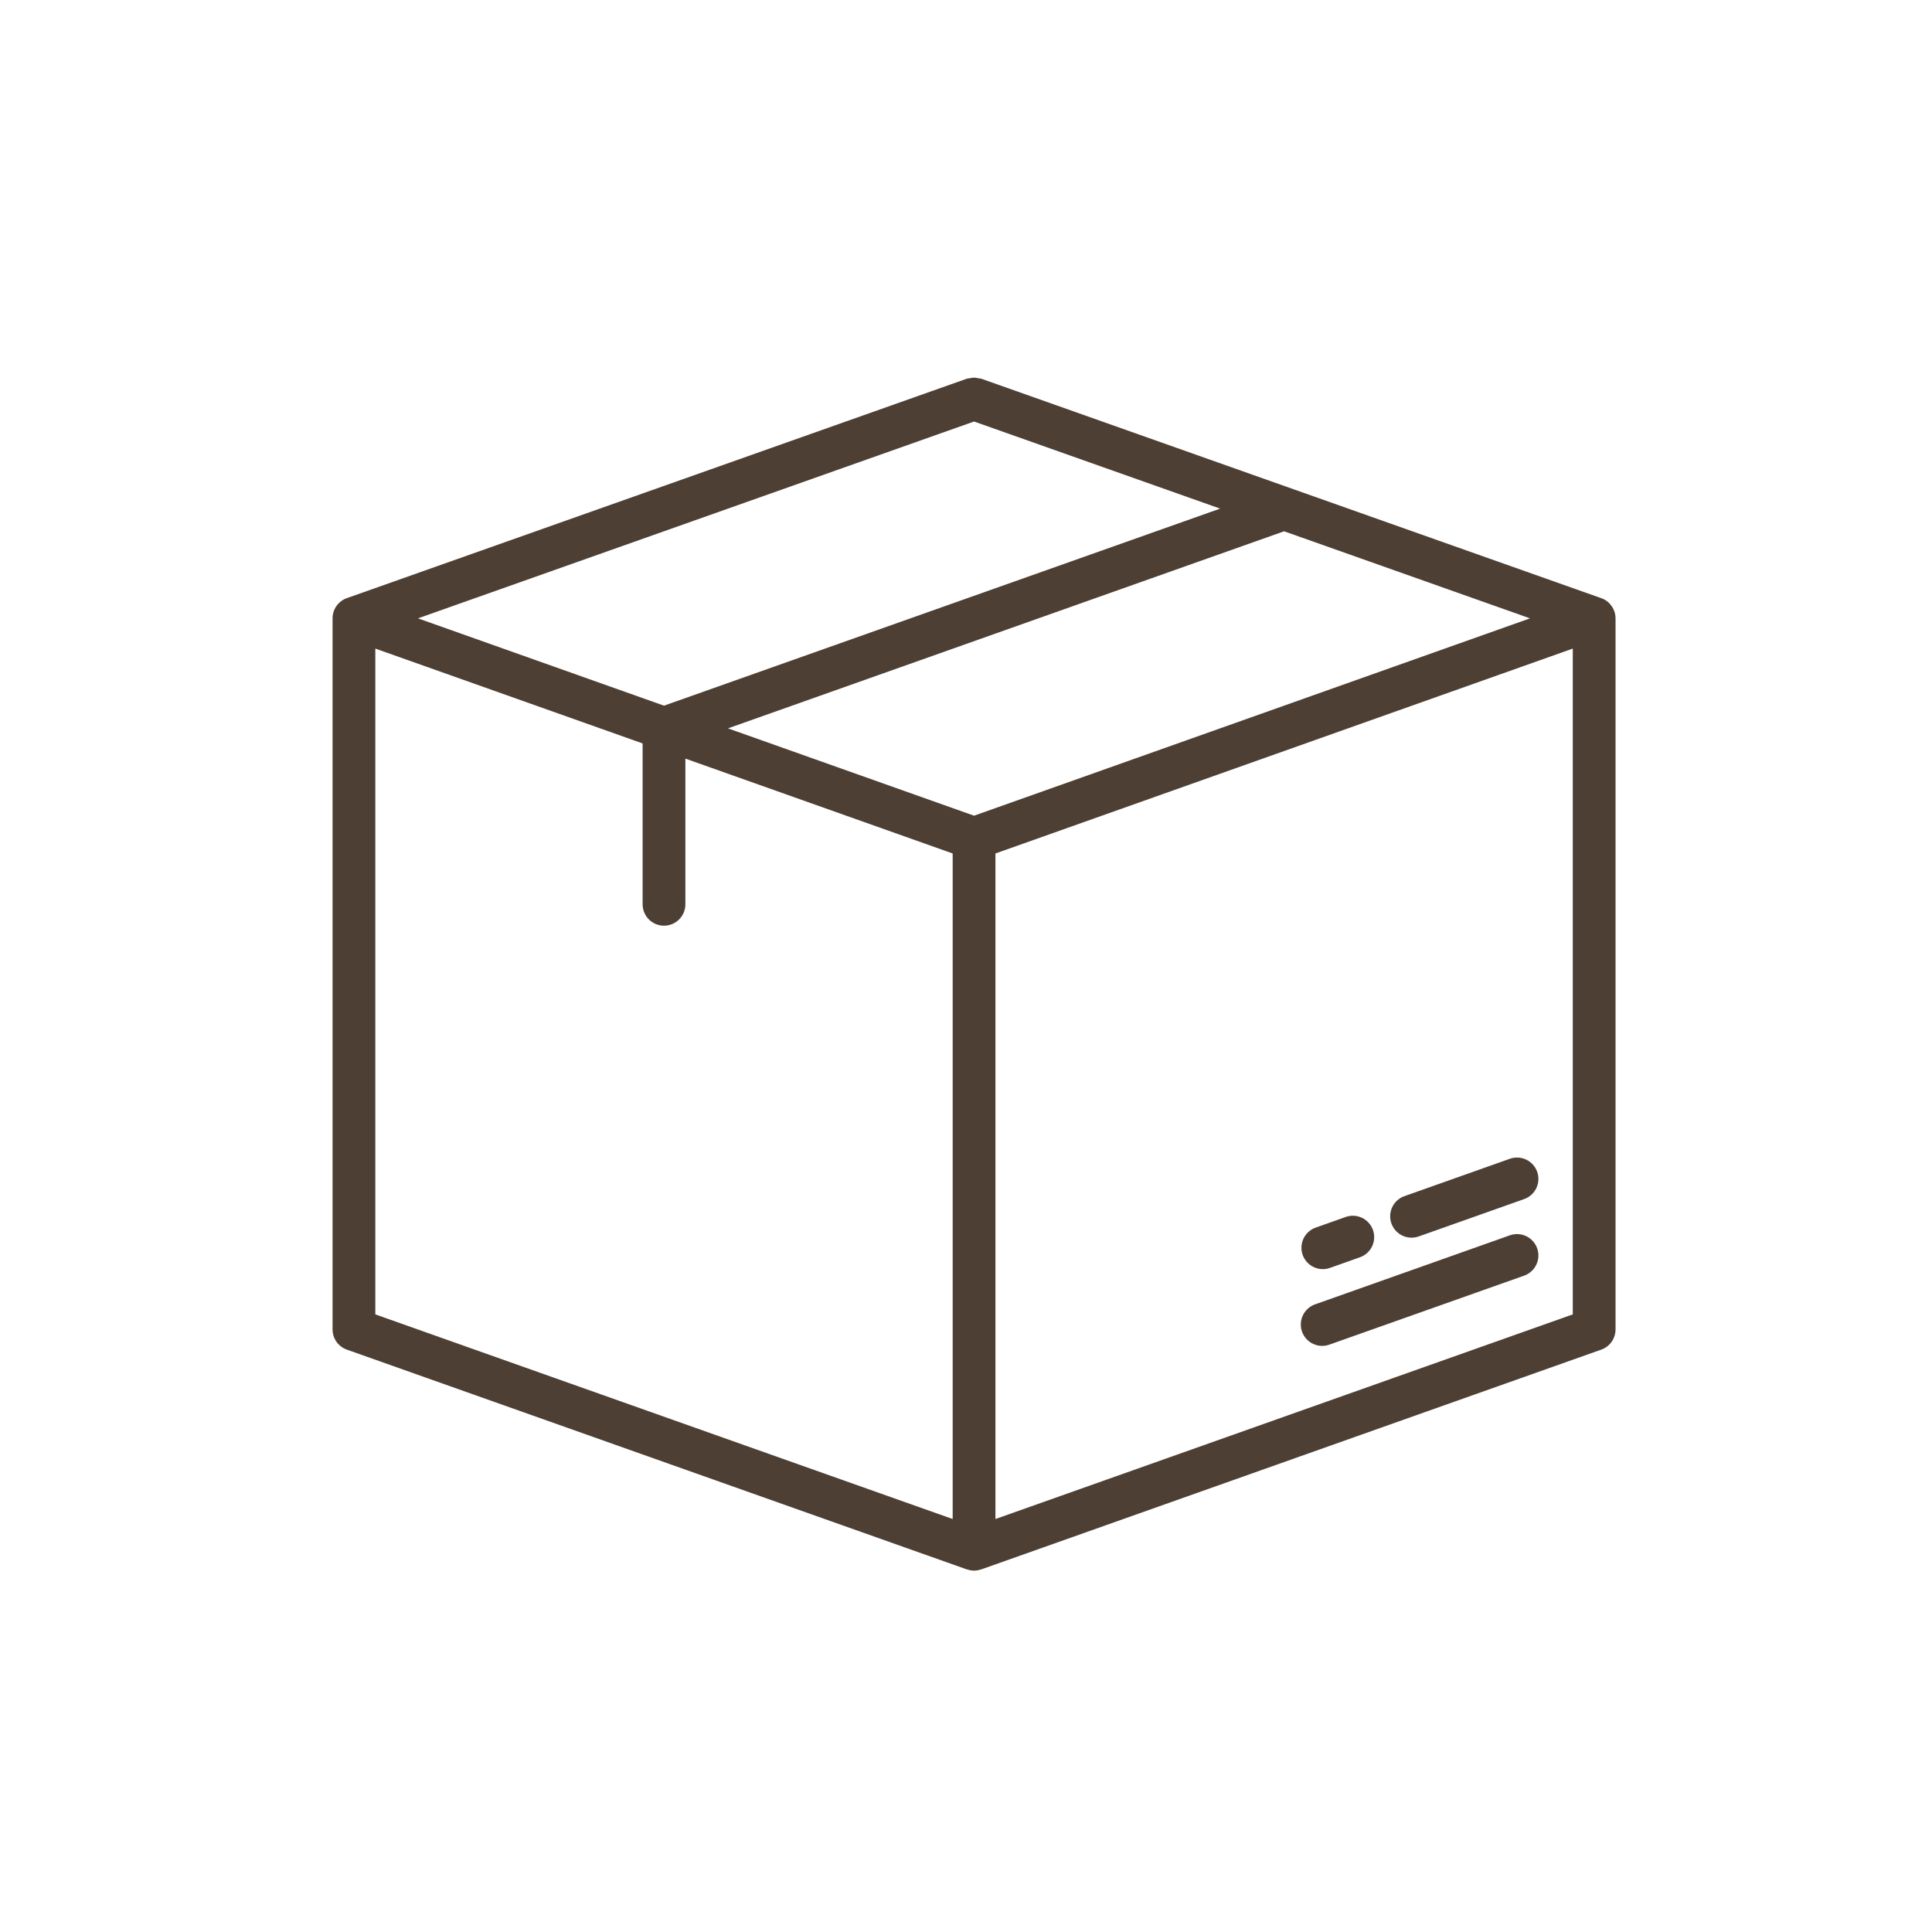 <svg xmlns="http://www.w3.org/2000/svg" fill="none" viewBox="0 0 120 120" height="120" width="120">
<path fill="#4D3F33" d="M93.796 76.722L81.721 81.002C81.551 81.056 81.394 81.144 81.259 81.26C81.124 81.376 81.013 81.517 80.934 81.677C80.855 81.837 80.808 82.01 80.798 82.188C80.787 82.366 80.812 82.544 80.871 82.712C80.931 82.88 81.024 83.034 81.144 83.165C81.264 83.296 81.41 83.402 81.572 83.476C81.734 83.55 81.909 83.591 82.087 83.596C82.265 83.6 82.442 83.569 82.608 83.504L94.683 79.227C95.011 79.106 95.279 78.861 95.427 78.544C95.576 78.228 95.594 77.866 95.477 77.536C95.36 77.207 95.118 76.937 94.804 76.784C94.489 76.632 94.127 76.609 93.796 76.722Z"></path>
<path fill="#4D3F33" d="M87.676 76.874C87.827 76.874 87.977 76.848 88.12 76.797L94.683 74.472C95.011 74.351 95.279 74.106 95.427 73.79C95.576 73.473 95.594 73.111 95.477 72.782C95.36 72.452 95.118 72.182 94.803 72.03C94.489 71.878 94.127 71.856 93.796 71.968L87.233 74.294C86.937 74.398 86.688 74.604 86.529 74.874C86.37 75.145 86.312 75.462 86.365 75.771C86.419 76.08 86.579 76.361 86.819 76.562C87.059 76.764 87.362 76.875 87.676 76.874Z"></path>
<path fill="#4D3F33" d="M82.164 78.828C82.316 78.828 82.466 78.802 82.608 78.751L84.435 78.103C84.604 78.048 84.76 77.96 84.894 77.844C85.029 77.728 85.138 77.586 85.217 77.427C85.295 77.268 85.341 77.094 85.351 76.917C85.362 76.74 85.336 76.563 85.277 76.395C85.218 76.228 85.125 76.075 85.005 75.944C84.886 75.813 84.741 75.707 84.58 75.633C84.418 75.559 84.244 75.518 84.067 75.512C83.889 75.507 83.713 75.537 83.547 75.601L81.721 76.248C81.425 76.352 81.176 76.558 81.017 76.828C80.859 77.098 80.801 77.416 80.854 77.725C80.907 78.034 81.068 78.314 81.308 78.516C81.547 78.718 81.851 78.829 82.164 78.828Z"></path>
<path fill="#4D3F33" d="M100.016 37.532C99.953 37.459 99.883 37.395 99.806 37.338C99.692 37.253 99.565 37.187 99.43 37.144L60.942 23.52C60.886 23.508 60.829 23.5 60.772 23.496C60.683 23.473 60.592 23.459 60.5 23.456C60.41 23.46 60.322 23.473 60.234 23.493C60.174 23.498 60.114 23.507 60.055 23.52L21.57 37.142C21.435 37.186 21.308 37.252 21.194 37.336C21.117 37.393 21.047 37.458 20.984 37.53C20.773 37.77 20.657 38.078 20.656 38.398V82.576C20.656 82.851 20.741 83.118 20.9 83.342C21.058 83.566 21.282 83.736 21.541 83.827L60.056 97.48H60.078C60.351 97.578 60.649 97.578 60.922 97.48H60.944L99.459 83.827C99.718 83.736 99.942 83.566 100.1 83.342C100.258 83.118 100.344 82.851 100.344 82.576V38.404C100.343 38.085 100.226 37.778 100.016 37.538V37.532ZM60.5 50.664L45.216 45.24L79.758 32.999L95.031 38.407L60.5 50.664ZM60.5 26.181L75.783 31.591L41.242 43.83L25.961 38.407L60.5 26.181ZM23.312 40.285L39.914 46.176V56.169C39.914 56.521 40.054 56.859 40.303 57.108C40.552 57.357 40.89 57.497 41.242 57.497C41.594 57.497 41.932 57.357 42.181 57.108C42.43 56.859 42.57 56.521 42.57 56.169V47.119L59.172 53.011V94.349L23.312 81.639V40.285ZM97.688 81.639L61.828 94.349V53.011L97.688 40.285V81.639Z"></path>
</svg>
